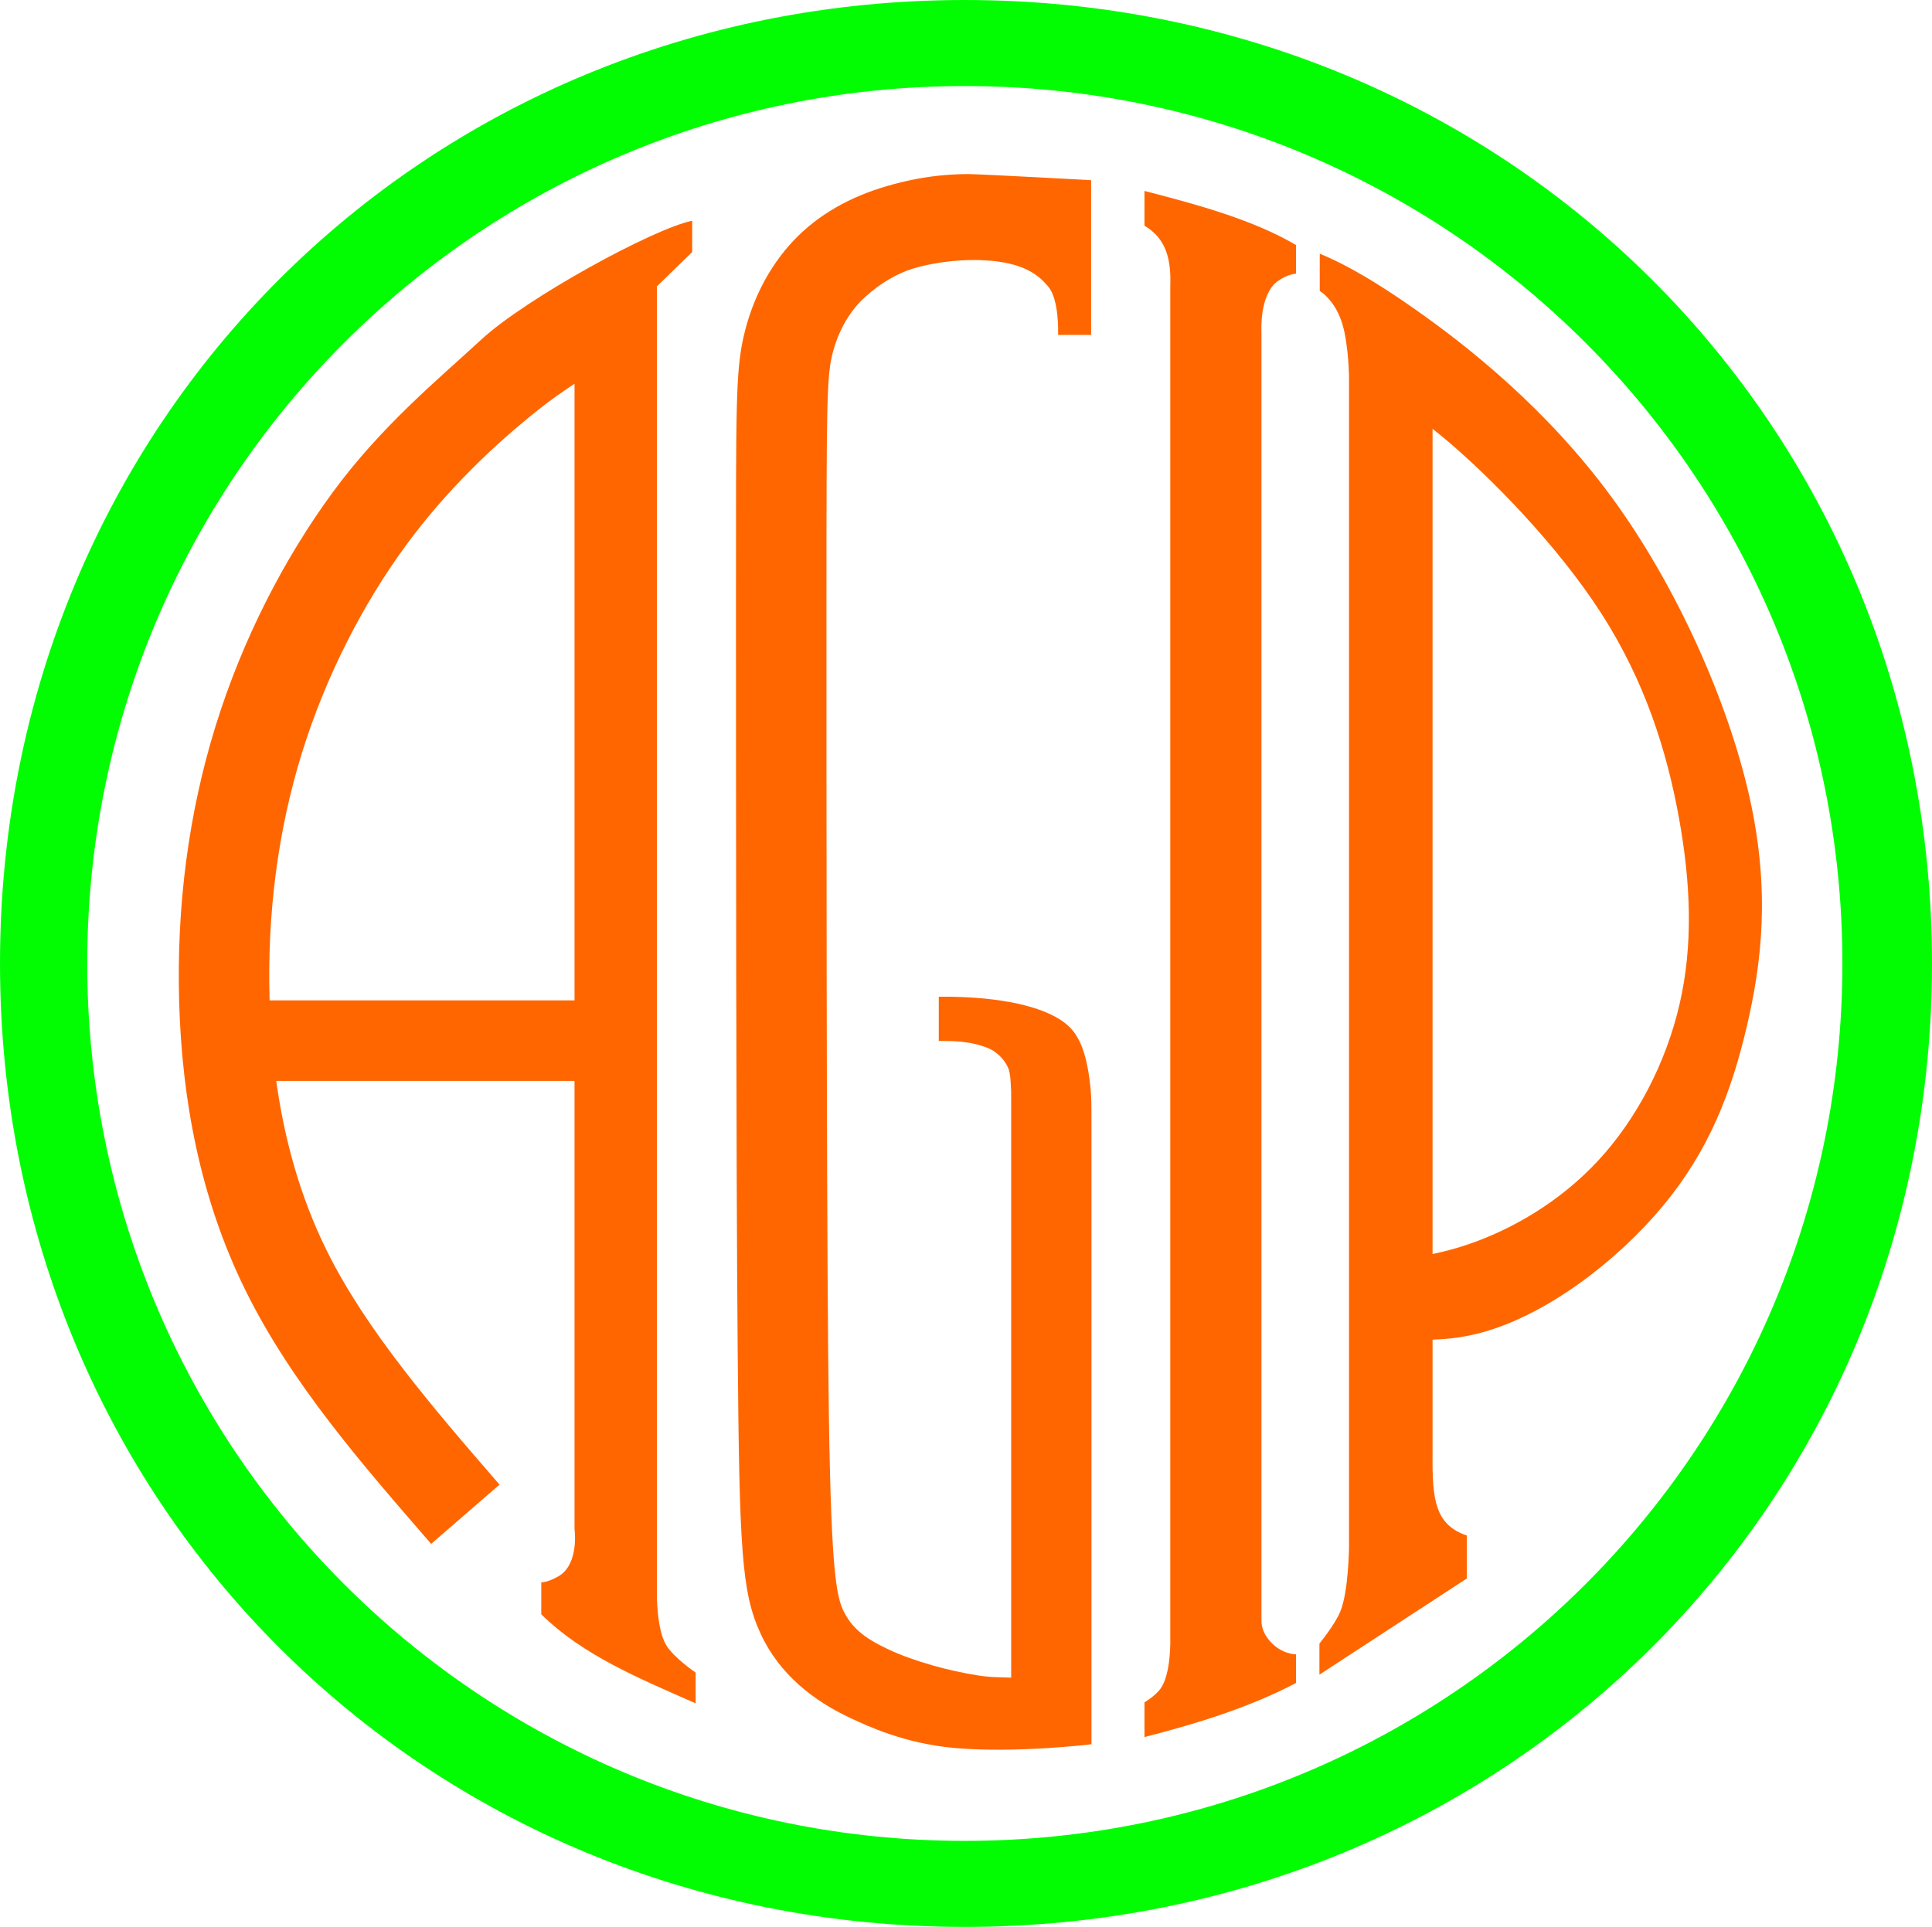 <?xml version="1.0" encoding="UTF-8" standalone="no"?>
<svg
   xmlns:dc="http://purl.org/dc/elements/1.1/"
   xmlns:cc="http://creativecommons.org/ns#"
   xmlns:rdf="http://www.w3.org/1999/02/22-rdf-syntax-ns#"
   xmlns:svg="http://www.w3.org/2000/svg"
   xmlns="http://www.w3.org/2000/svg"
   width="278.202mm"
   height="277.522mm"
   viewBox="0 0 278.202 277.522"
   version="1.1"
   id="svg8">
  <defs
     id="defs2" />
  <g
     id="layer1"
     transform="translate(253.556,-103.144)">
    <g
       id="g1564"
       transform="matrix(2.18,0,0,2.18,-522.889,79.054)">
      <path
         id="path1442"
         style="color:#000000;font-style:normal;font-variant:normal;font-weight:normal;font-stretch:normal;font-size:medium;line-height:normal;font-family:sans-serif;font-variant-ligatures:normal;font-variant-position:normal;font-variant-caps:normal;font-variant-numeric:normal;font-variant-alternates:normal;font-variant-east-asian:normal;font-feature-settings:normal;font-variation-settings:normal;text-indent:0;text-align:start;text-decoration:none;text-decoration-line:none;text-decoration-style:solid;text-decoration-color:#000000;letter-spacing:normal;word-spacing:normal;text-transform:none;writing-mode:lr-tb;direction:ltr;text-orientation:mixed;dominant-baseline:auto;baseline-shift:baseline;text-anchor:start;white-space:normal;shape-padding:0;shape-margin:0;inline-size:0;clip-rule:nonzero;display:inline;overflow:visible;visibility:visible;opacity:1;isolation:auto;mix-blend-mode:normal;color-interpolation:sRGB;color-interpolation-filters:linearRGB;solid-color:#000000;solid-opacity:1;vector-effect:none;fill:#ff6600;fill-opacity:1;fill-rule:nonzero;stroke:none;stroke-width:3.78;stroke-linecap:butt;stroke-linejoin:miter;stroke-miterlimit:4;stroke-dasharray:none;stroke-dashoffset:0;stroke-opacity:1;color-rendering:auto;image-rendering:auto;shape-rendering:auto;text-rendering:auto;enable-background:accumulate;stop-color:#000000;stop-opacity:1"
         d="m 534.402,82.158 c -9.765,2.008 -41.376,19.309 -52.564,29.627 -10.747,9.911 -24.921,21.569 -36.998,38.031 -12.077,16.463 -22.478,36.529 -29.24,58.332 -6.762,21.803 -9.761,45.065 -9.072,68.844 0.689,23.779 5.071,48.66 16.58,71.936 11.509,23.276 29.21,43.46 46.232,63.102 l 17.039,-14.771 c -17.023,-19.642 -33.376,-38.742 -43.059,-58.324 -6.629,-13.407 -10.571,-27.737 -12.598,-42.328 h 74.354 v 111.698 c 0,0 1.23,8.801 -4.018,11.812 -2.777,1.593 -4.273,1.492 -4.273,1.492 v 7.98 c 10.344,10.221 24.552,16.051 38.482,22.197 v -7.678 c 0,0 -5.575,-3.753 -7.432,-6.99 -2.336,-4.072 -2.232,-12.743 -2.232,-12.743 V 110.428 98.527 l 8.799,-8.559 z M 505.076,122.803 V 276.529 h -76.004 c -0.002,-0.062 -0.006,-0.125 -0.008,-0.188 -0.621,-21.46 2.092,-42.242 8.068,-61.512 5.976,-19.269 15.338,-37.302 25.881,-51.674 10.543,-14.371 22.528,-25.486 32.887,-33.75 3.076,-2.454 6.142,-4.609 9.176,-6.604 z"
         transform="matrix(0.265,0,0,0.265,27.652,3.861)" />
      <path
         id="rect1474"
         style="opacity:1;fill:#ff6600;fill-opacity:1;fill-rule:evenodd;stroke:none;stroke-width:22.545;stroke-linecap:round;stroke-miterlimit:4;stroke-dasharray:none;stroke-opacity:0;paint-order:stroke fill markers;stop-color:#000000"
         d="m 603.471,70.537 c -1.99,-0.017 -3.962,0.074 -5.898,0.227 -5.164,0.407 -10.115,1.44 -14.646,2.762 -9.063,2.644 -17.088,7.044 -23.254,13.582 -6.166,6.538 -10.317,14.773 -12.393,23.682 -2.075,8.908 -1.957,17.51 -1.957,65.906 0,48.396 5e-5,137.351 0.42,187.041 0.42,49.69 0.946,60.281 5.678,70.607 4.731,10.325 13.467,16.941 22.514,21.148 4.088,1.901 13.428,6.357 26.06,7.44 15.323,1.314 33.932,-0.946 33.932,-0.946 v -14.251 -44.541 -71.332 -24.682 c 0,-2.946 -4.8e-4,-4.86 -0.104,-6.969 -0.104,-2.126 -0.746,-9.474 -3.004,-13.716 -0.907,-1.704 -2.466,-4.836 -9.311,-7.418 -10.059,-3.793 -24.011,-3.453 -25.64,-3.453 v 11.027 c 2.737,0 4.645,0.006 7.219,0.398 2.575,0.393 5.209,1.265 6.443,2.098 0.792,0.534 2.666,1.912 3.671,4.315 0.564,1.347 0.61,4.089 0.634,4.58 0.068,1.385 0.074,0.11 0.074,3.057 v 30.763 71.332 42.179 c -2.819,-0.137 -4.722,-0.002 -8.365,-0.568 -7.1,-1.104 -15.788,-3.471 -22.1,-6.406 -6.311,-2.935 -9.471,-5.603 -11.531,-10.1 -2.06,-4.495 -3.207,-15.291 -3.625,-64.753 -0.418,-49.462 -0.42,-138.454 -0.42,-186.85 0,-48.396 0.115,-55.425 1.365,-60.791 1.25,-5.366 3.749,-10.043 6.844,-13.324 1.423,-1.509 6.27,-6.148 12.954,-8.366 4.201,-1.394 12.347,-2.779 19.888,-2.071 6.551,0.615 11.097,2.454 14.353,6.592 2.498,3.174 2.378,10.721 2.326,11.89 h 8.243 V 72.053 c 0,0 -27.052,-1.488 -30.369,-1.516 z"
         transform="matrix(0.265,0,0,0.265,27.652,3.861)" />
      <path
         id="path1505"
         style="opacity:1;fill:#ff6600;fill-opacity:1;stroke:none;stroke-width:1px;stroke-linecap:butt;stroke-linejoin:miter;stroke-opacity:1"
         d="m 647.143,74.732 v 8.66 c 5.588,3.334 6.662,8.687 6.426,15.16 V 435.312 c 0,0 0.331,9.044 -2.463,12.859 -1.327,1.813 -3.963,3.361 -3.963,3.361 v 8.66 c 13.263,-3.417 26.175,-7.393 37.768,-13.482 v -7.143 c 0,0 -2.396,0.025 -4.826,-1.754 -2.032,-1.488 -3.787,-3.885 -3.787,-6.666 v -13.893 -307.654 c 0,0 -0.524,-9.021 4.041,-12.363 2.43,-1.779 4.572,-1.881 4.572,-1.881 V 88.215 C 673.831,81.687 659.165,77.848 647.143,74.732 Z"
         transform="matrix(0.265,0,0,0.265,27.652,3.861)" />
      <path
         id="path1542"
         style="opacity:1;fill:#ff6600;fill-opacity:1;stroke:none;stroke-width:1px;stroke-linecap:butt;stroke-linejoin:miter;stroke-opacity:1"
         d="m 690.826,90.367 v 9.293 c 1.281,0.826 4.193,3.29 5.687,8.413 1.52,5.213 1.612,13.08 1.612,13.08 v 291.761 c 0,0 -0.125,10.84 -2.115,15.844 -1.323,3.327 -5.262,8.119 -5.262,8.119 v 7.752 l 36.727,-23.963 v -10.727 c -7.971,-2.678 -8.607,-9.143 -8.529,-20.047 v -28.787 c 3.933,-0.1 8.068,-0.619 12.314,-1.779 16.053,-4.385 33.542,-17.644 45.053,-31.479 11.511,-13.834 17.044,-28.243 20.883,-44.479 3.839,-16.235 5.986,-34.295 0.709,-57.723 -5.277,-23.427 -17.977,-52.221 -34.219,-74.426 -16.242,-22.204 -36.026,-37.818 -49.205,-47.057 -13.179,-9.238 -19.749,-12.099 -23.035,-13.529 -0.587,-0.255 -0.222,-0.095 -0.619,-0.268 z m 28.119,43.67 c 1.126,0.882 2.338,1.866 3.648,2.975 10.519,8.901 27.278,25.764 38.346,42.939 11.067,17.176 16.444,34.664 19.42,51.057 2.976,16.392 3.549,31.688 0.182,46.357 -3.367,14.669 -10.676,28.712 -20.334,39.127 -9.658,10.415 -21.664,17.202 -32.287,20.83 -3.134,1.07 -6.14,1.859 -8.975,2.441 z"
         transform="matrix(0.265,0,0,0.265,27.652,3.861)" />
    </g>
    <path
       style="color:#000000;font-style:normal;font-variant:normal;font-weight:normal;font-stretch:normal;font-size:medium;line-height:normal;font-family:sans-serif;font-variant-ligatures:normal;font-variant-position:normal;font-variant-caps:normal;font-variant-numeric:normal;font-variant-alternates:normal;font-variant-east-asian:normal;font-feature-settings:normal;font-variation-settings:normal;text-indent:0;text-align:start;text-decoration:none;text-decoration-line:none;text-decoration-style:solid;text-decoration-color:#000000;letter-spacing:normal;word-spacing:normal;text-transform:none;writing-mode:lr-tb;direction:ltr;text-orientation:mixed;dominant-baseline:auto;baseline-shift:baseline;text-anchor:start;white-space:normal;shape-padding:0;shape-margin:0;inline-size:0;clip-rule:nonzero;display:inline;overflow:visible;visibility:visible;isolation:auto;mix-blend-mode:normal;color-interpolation:sRGB;color-interpolation-filters:linearRGB;solid-color:#000000;solid-opacity:1;vector-effect:none;fill:#02fd03;fill-opacity:1;fill-rule:evenodd;stroke:none;stroke-width:2.18;stroke-linecap:round;stroke-linejoin:miter;stroke-miterlimit:4;stroke-dasharray:none;stroke-dashoffset:0;stroke-opacity:1;paint-order:stroke fill markers;color-rendering:auto;image-rendering:auto;shape-rendering:auto;text-rendering:auto;enable-background:accumulate;stop-color:#000000"
       d="m -114.626,103.144 c -77.889,0 -138.93,60.872 -138.93,138.761 0,77.889 61.041,138.761 138.93,138.761 77.889,0 139.272,-60.872 139.272,-138.761 0,-77.889 -61.383,-138.761 -139.272,-138.761 z m 0,12.393 c 69.878,0 126.368,56.49 126.368,126.368 0,69.878 -56.49,126.368 -126.368,126.368 -69.878,0 -126.368,-56.49 -126.368,-126.368 0,-69.878 56.49,-126.368 126.368,-126.368 z"
       id="path1568" />
  </g>
</svg>
